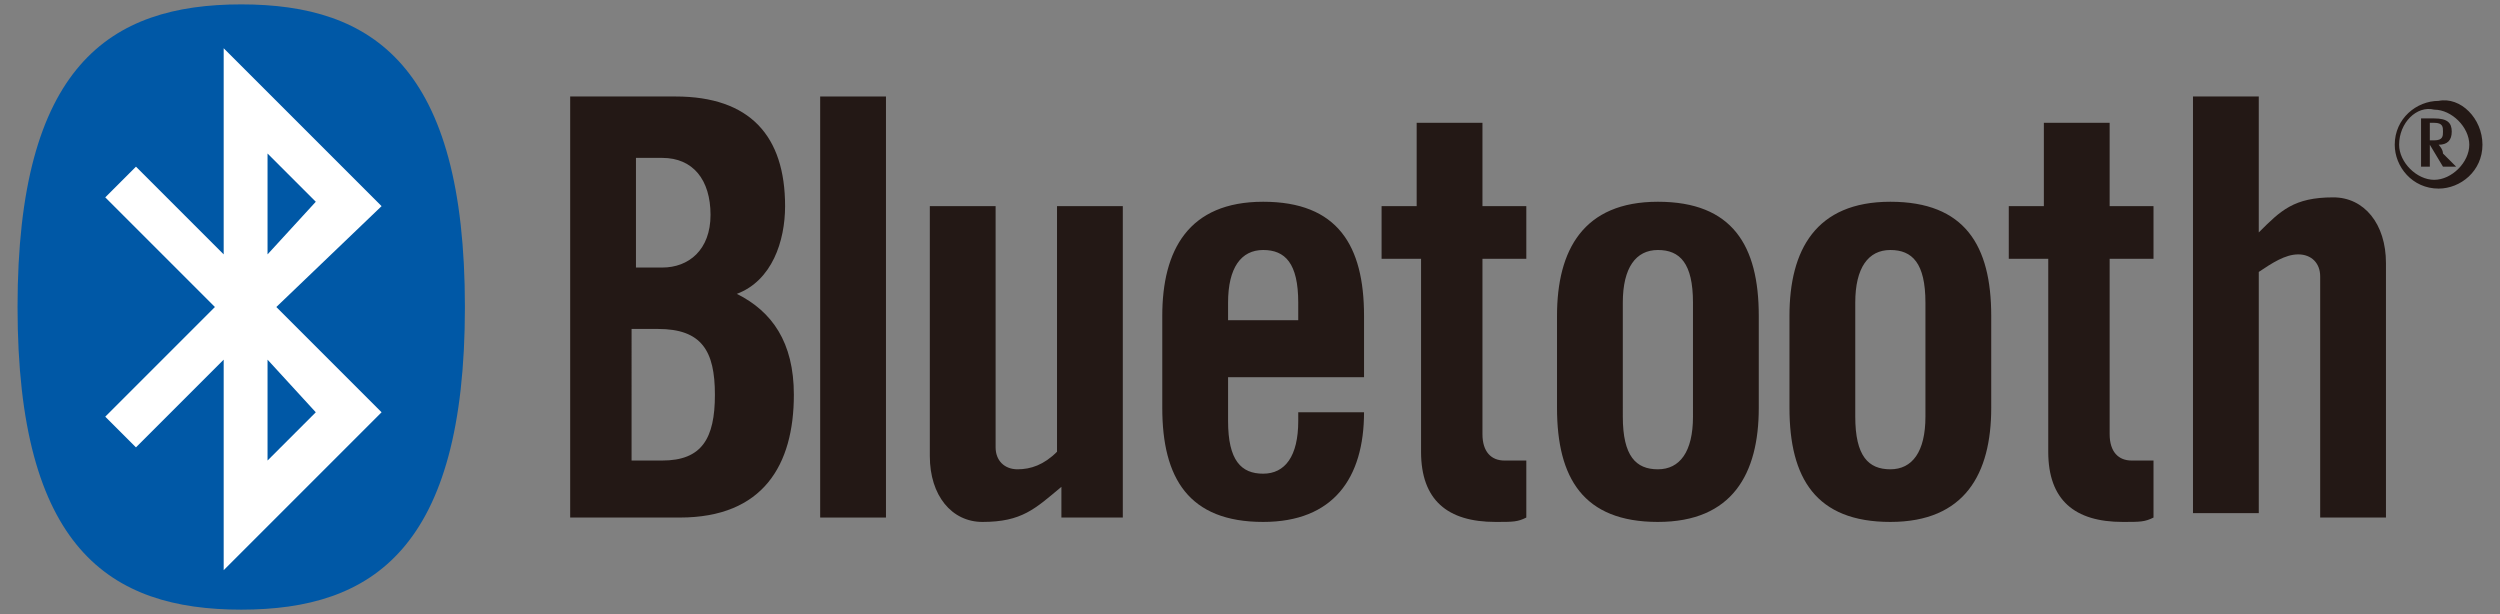 <?xml version="1.0" encoding="utf-8"?>
<!-- Generator: Adobe Illustrator 24.3.0, SVG Export Plug-In . SVG Version: 6.00 Build 0)  -->
<svg version="1.1" id="レイヤー_1" xmlns="http://www.w3.org/2000/svg" xmlns:xlink="http://www.w3.org/1999/xlink" x="0px"
	 y="0px" width="57px" height="14px" viewBox="0 0 57 14" enable-background="new 0 0 57 14" xml:space="preserve">
<rect x="0" y="0" width="57" height="14" fill="#808080" stroke="none"/>
<g>
	<g id="Bluetooth_2_">
		<path fill-rule="evenodd" clip-rule="evenodd" fill="#231815" d="M14.5,7.5h0.5c1,0,1.3,0.5,1.3,1.5c0,1-0.3,1.5-1.2,1.5h-0.7V7.5
			L14.5,7.5z M14.5,3.6h0.6c0.7,0,1.1,0.5,1.1,1.3c0,0.8-0.5,1.2-1.1,1.2h-0.6V3.6L14.5,3.6z M12.9,11.8h2.6c1.9,0,2.6-1.2,2.6-2.8
			c0-1.2-0.5-1.9-1.3-2.3c0.8-0.3,1.1-1.2,1.1-2c0-1.6-0.8-2.5-2.5-2.5h-2.4V11.8L12.9,11.8z"/>
		<polygon fill="#231815" points="20.2,11.8 20.2,2.2 18.7,2.2 18.7,11.8 20.2,11.8 		"/>
		<path fill="#231815" d="M24.1,4.7v5.6c-0.3,0.3-0.6,0.4-0.9,0.4c-0.3,0-0.5-0.2-0.5-0.5V4.7h-1.5v5.7c0,0.9,0.5,1.5,1.2,1.5
			c0.9,0,1.2-0.3,1.8-0.8v0.7h1.4V4.7H24.1L24.1,4.7z"/>
		<path fill-rule="evenodd" clip-rule="evenodd" fill="#231815" d="M28,7.3V6.9c0-0.8,0.3-1.2,0.8-1.2c0.5,0,0.8,0.3,0.8,1.2v0.4H28
			L28,7.3z M31.1,7.2c0-1.6-0.6-2.6-2.3-2.6c-1.7,0-2.3,1.1-2.3,2.6v2.1c0,1.6,0.6,2.6,2.3,2.6c1.6,0,2.3-1,2.3-2.5h-1.5v0.2
			c0,0.8-0.3,1.2-0.8,1.2c-0.5,0-0.8-0.3-0.8-1.2v-1h3.1V7.2L31.1,7.2z"/>
		<path fill="#231815" d="M56.6,3.3c0,0.6-0.5,1-1,1c-0.6,0-1-0.5-1-1c0-0.6,0.5-1,1-1C56.1,2.2,56.6,2.7,56.6,3.3z M54.7,3.3
			c0,0.4,0.4,0.8,0.8,0.8c0.4,0,0.8-0.4,0.8-0.8c0-0.4-0.4-0.8-0.8-0.8C55.1,2.4,54.7,2.8,54.7,3.3z M55.7,3.8l-0.3-0.5h0v0.5h-0.2
			V2.7h0.3c0.3,0,0.4,0.1,0.4,0.3c0,0.2-0.1,0.3-0.3,0.3c0,0,0.1,0.1,0.1,0.2L56,3.8H55.7z M55.5,2.8h-0.1v0.4h0.1
			c0.2,0,0.2-0.1,0.2-0.2C55.7,2.9,55.7,2.8,55.5,2.8z"/>
		<path fill="#231815" d="M32.4,5.9v4.4c0,1.1,0.6,1.6,1.7,1.6c0.4,0,0.5,0,0.7-0.1v-1.3h-0.5c-0.3,0-0.5-0.2-0.5-0.6V5.9h1V4.7h-1
			V2.8h-1.5v1.9h-0.8v1.2H32.4L32.4,5.9z"/>
		<path fill-rule="evenodd" clip-rule="evenodd" fill="#231815" d="M38.6,9.5c0,0.8-0.3,1.2-0.8,1.2s-0.8-0.3-0.8-1.2V6.9
			c0-0.8,0.3-1.2,0.8-1.2s0.8,0.3,0.8,1.2V9.5L38.6,9.5z M35.5,9.3c0,1.6,0.6,2.6,2.3,2.6c1.7,0,2.3-1.1,2.3-2.6V7.2
			c0-1.6-0.6-2.6-2.3-2.6c-1.7,0-2.3,1.1-2.3,2.6V9.3L35.5,9.3z"/>
		<path fill-rule="evenodd" clip-rule="evenodd" fill="#231815" d="M43.9,9.5c0,0.8-0.3,1.2-0.8,1.2c-0.5,0-0.8-0.3-0.8-1.2V6.9
			c0-0.8,0.3-1.2,0.8-1.2c0.5,0,0.8,0.3,0.8,1.2V9.5L43.9,9.5z M40.8,9.3c0,1.6,0.6,2.6,2.3,2.6c1.7,0,2.3-1.1,2.3-2.6V7.2
			c0-1.6-0.6-2.6-2.3-2.6c-1.7,0-2.3,1.1-2.3,2.6V9.3L40.8,9.3z"/>
		<path fill="#231815" d="M46.7,5.9v4.4c0,1.1,0.6,1.6,1.7,1.6c0.4,0,0.5,0,0.7-0.1v-1.3h-0.5c-0.3,0-0.5-0.2-0.5-0.6V5.9h1V4.7h-1
			V2.8h-1.5v1.9h-0.8v1.2H46.7L46.7,5.9z"/>
		<path fill="#231815" d="M51.5,11.8V6.2c0.3-0.2,0.6-0.4,0.9-0.4c0.3,0,0.5,0.2,0.5,0.5v5.5h1.5V6c0-0.9-0.5-1.5-1.2-1.5
			c-0.9,0-1.2,0.3-1.7,0.8V2.2H50v9.5H51.5L51.5,11.8z"/>
	</g>
	<g id="Bug_3_">
		<path fill-rule="evenodd" clip-rule="evenodd" fill="#FFFFFF" d="M9.5,6.9c0,3.6-1.8,6.5-3.9,6.5c-2.2,0-3.9-2.9-3.9-6.5
			c0-3.6,1.8-6.5,3.9-6.5C7.7,0.4,9.5,3.3,9.5,6.9z"/>
		<path id="Bug_4_" fill-rule="evenodd" clip-rule="evenodd" fill="#0058A6" d="M6.1,3.5l1.1,1.1L6.1,5.8L6.1,3.5L6.1,3.5z
			 M6.1,10.5l1.1-1.1L6.1,8.2L6.1,10.5L6.1,10.5z M4.9,7L2.4,4.5l0.7-0.7l2,2V1.1l3.6,3.6L6.3,7l2.4,2.4l-3.6,3.6V8.2l-2,2L2.4,9.5
			L4.9,7L4.9,7z M5.5,13.9c3,0,5.1-1.4,5.1-6.9S8.5,0.1,5.5,0.1c-3,0-5.1,1.4-5.1,6.9S2.5,13.9,5.5,13.9L5.5,13.9z"/>
	</g>
</g>
</svg>
